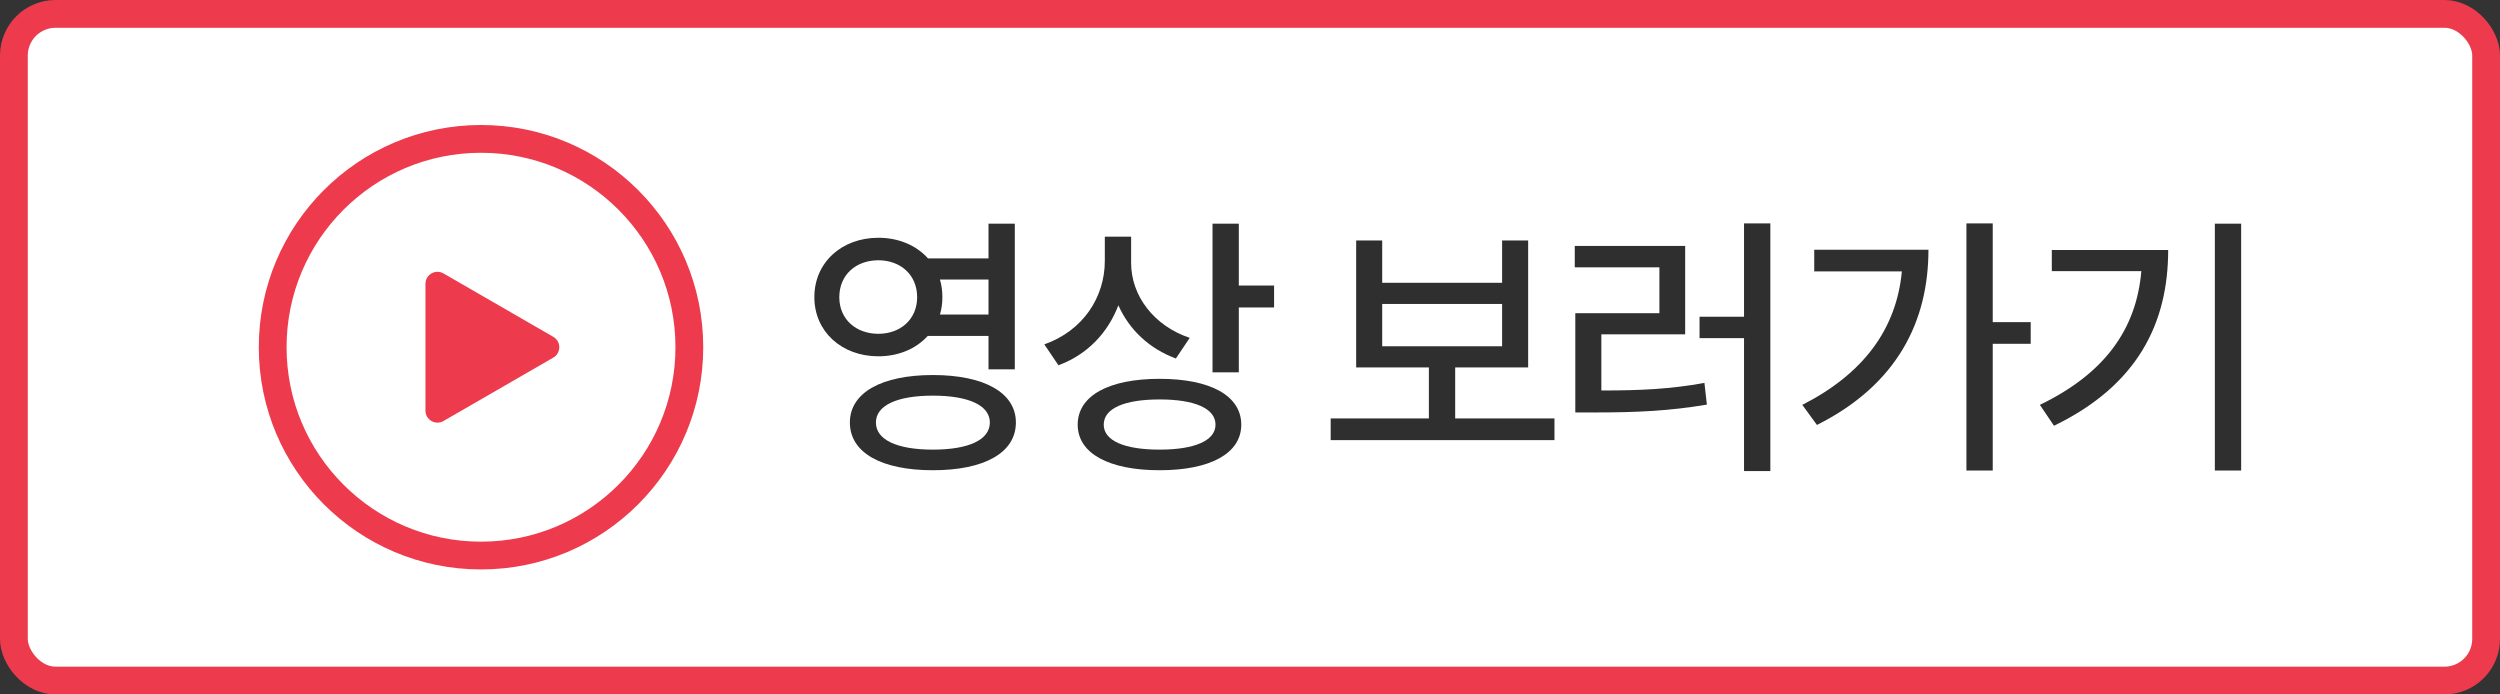 <svg width="180" height="50" viewBox="0 0 180 50" fill="none" xmlns="http://www.w3.org/2000/svg">
<rect x="0" y="0" width="180" height="50" fill="#333333" stroke="none"/>
<rect x="1" y="1" width="178" height="48" rx="3" fill="white"/>
<rect x="1" y="1" width="178" height="48" rx="3" stroke="#ED3B4D" stroke-width="2"/>
<circle cx="34.633" cy="25" r="15" stroke="#ED3B4D" stroke-width="2"/>
<path d="M39.836 24.251C40.412 24.584 40.412 25.416 39.836 25.749L31.93 30.313C31.354 30.646 30.633 30.23 30.633 29.564V20.436C30.633 19.77 31.354 19.354 31.93 19.687L39.836 24.251Z" fill="#ED3B4D"/>
<path d="M161.363 16.104V33.877H159.469V16.104H161.363ZM146.871 29.15C151.559 26.885 153.824 23.682 154.176 19.521H147.73V17.998H156.109C156.109 23.232 153.941 27.725 147.887 30.654L146.871 29.15Z" fill="#2F2F2F"/>
<path d="M143.477 16.084V23.193H146.211V24.756H143.477V33.877H141.582V16.084H143.477ZM129.766 29.15C134.18 26.904 136.543 23.682 136.934 19.541H130.625V17.979H138.848C138.848 23.115 136.621 27.686 130.82 30.596L129.766 29.15Z" fill="#2F2F2F"/>
<path d="M127.465 16.084V33.916H125.57V24.346H122.367V22.803H125.57V16.084H127.465ZM113.383 19.248V17.705H121.332V24.072H115.297V28.115C118.109 28.115 120.258 28.018 122.719 27.568L122.895 29.131C120.238 29.58 117.934 29.697 114.809 29.697H113.422V22.549H119.477V19.248H113.383Z" fill="#2F2F2F"/>
<path d="M111.922 30.127V31.689H95.809V30.127H102.879V26.455H97.644V17.314H99.519V20.361H108.152V17.314H110.027V26.455H104.773V30.127H111.922ZM99.519 24.932H108.152V21.885H99.519V24.932Z" fill="#2F2F2F"/>
<path d="M81.441 18.936C81.441 21.26 83.043 23.447 85.66 24.326L84.664 25.811C82.75 25.107 81.305 23.74 80.523 21.982C79.762 23.975 78.277 25.537 76.207 26.299L75.191 24.795C77.965 23.818 79.547 21.416 79.547 18.779V17.041H81.441V18.936ZM77.594 30.576C77.594 28.486 79.84 27.275 83.492 27.275C87.144 27.275 89.371 28.486 89.371 30.576C89.371 32.647 87.144 33.857 83.492 33.857C79.84 33.857 77.594 32.647 77.594 30.576ZM79.469 30.576C79.469 31.729 80.953 32.373 83.492 32.373C86.012 32.373 87.516 31.729 87.516 30.576C87.516 29.404 86.012 28.76 83.492 28.76C80.953 28.76 79.469 29.404 79.469 30.576ZM87.301 26.807V16.104H89.195V20.557H91.734V22.139H89.195V26.807H87.301Z" fill="#2F2F2F"/>
<path d="M63.242 17.119C64.707 17.119 65.977 17.666 66.816 18.604H71.172V16.104H73.066V26.592H71.172V24.189H66.797C65.957 25.107 64.707 25.654 63.242 25.654C60.605 25.654 58.633 23.877 58.633 21.396C58.633 18.896 60.605 17.119 63.242 17.119ZM60.43 21.396C60.43 22.979 61.621 24.033 63.242 24.033C64.844 24.033 66.035 22.979 66.035 21.396C66.035 19.795 64.844 18.74 63.242 18.74C61.621 18.74 60.43 19.795 60.43 21.396ZM61.191 30.42C61.191 28.271 63.477 27.002 67.168 27.002C70.859 27.002 73.144 28.271 73.144 30.42C73.144 32.607 70.859 33.857 67.168 33.857C63.477 33.857 61.191 32.607 61.191 30.42ZM63.066 30.42C63.066 31.67 64.59 32.373 67.168 32.373C69.746 32.373 71.269 31.67 71.269 30.42C71.269 29.189 69.746 28.486 67.168 28.486C64.59 28.486 63.066 29.189 63.066 30.42ZM67.676 20.127C67.793 20.518 67.852 20.947 67.852 21.396C67.852 21.846 67.793 22.256 67.676 22.646H71.172V20.127H67.676Z" fill="#2F2F2F"/>
</svg>
